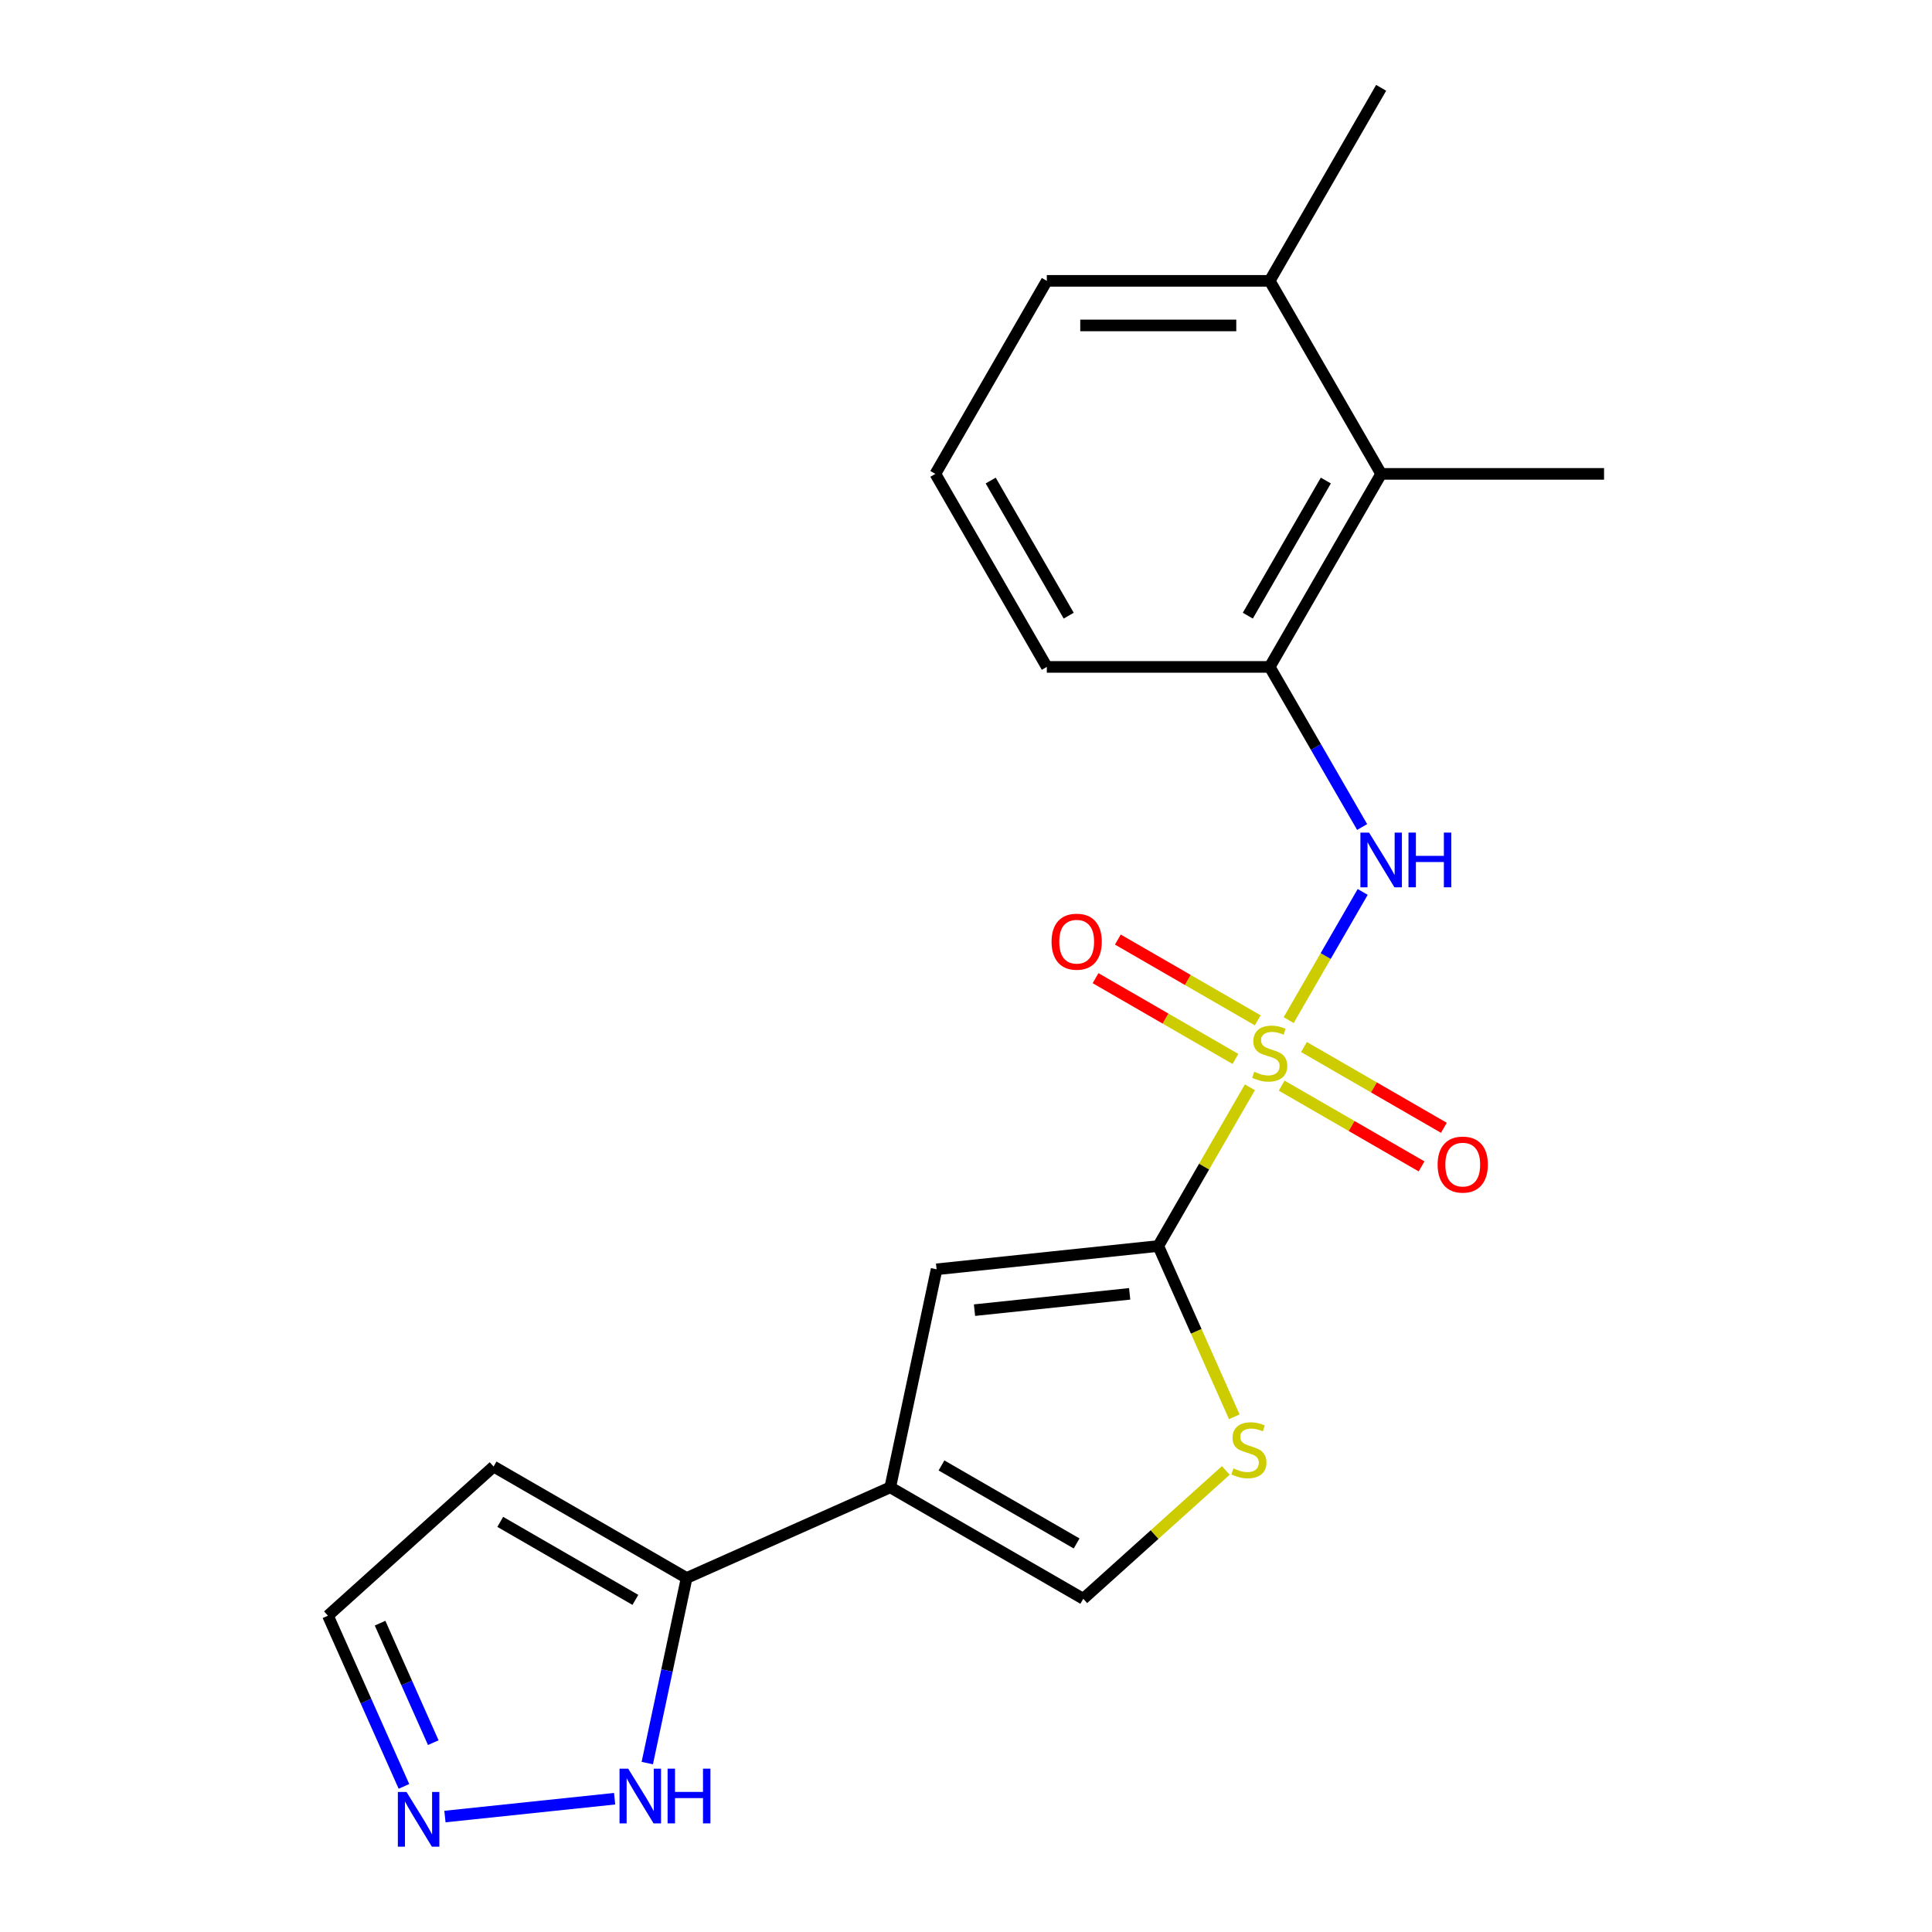 <?xml version='1.0' encoding='iso-8859-1'?>
<svg version='1.1' baseProfile='full'
              xmlns='http://www.w3.org/2000/svg'
                      xmlns:rdkit='http://www.rdkit.org/xml'
                      xmlns:xlink='http://www.w3.org/1999/xlink'
                  xml:space='preserve'
width='1000px' height='1000px' viewBox='0 0 1000 1000'>
<!-- END OF HEADER -->
<rect style='opacity:1.0;fill:#FFFFFF;stroke:none' width='1000' height='1000' x='0' y='0'> </rect>
<path class='bond-0' d='M 646.944,562.785 L 623.229,603.859' style='fill:none;fill-rule:evenodd;stroke:#CCCC00;stroke-width:6px;stroke-linecap:butt;stroke-linejoin:miter;stroke-opacity:1' />
<path class='bond-0' d='M 623.229,603.859 L 599.515,644.934' style='fill:none;fill-rule:evenodd;stroke:#000000;stroke-width:6px;stroke-linecap:butt;stroke-linejoin:miter;stroke-opacity:1' />
<path class='bond-3' d='M 667.017,528.016 L 686.173,494.839' style='fill:none;fill-rule:evenodd;stroke:#CCCC00;stroke-width:6px;stroke-linecap:butt;stroke-linejoin:miter;stroke-opacity:1' />
<path class='bond-3' d='M 686.173,494.839 L 705.328,461.661' style='fill:none;fill-rule:evenodd;stroke:#0000FF;stroke-width:6px;stroke-linecap:butt;stroke-linejoin:miter;stroke-opacity:1' />
<path class='bond-11' d='M 651.004,528.122 L 614.799,507.219' style='fill:none;fill-rule:evenodd;stroke:#CCCC00;stroke-width:6px;stroke-linecap:butt;stroke-linejoin:miter;stroke-opacity:1' />
<path class='bond-11' d='M 614.799,507.219 L 578.594,486.316' style='fill:none;fill-rule:evenodd;stroke:#FF0000;stroke-width:6px;stroke-linecap:butt;stroke-linejoin:miter;stroke-opacity:1' />
<path class='bond-11' d='M 639.467,548.104 L 603.262,527.201' style='fill:none;fill-rule:evenodd;stroke:#CCCC00;stroke-width:6px;stroke-linecap:butt;stroke-linejoin:miter;stroke-opacity:1' />
<path class='bond-11' d='M 603.262,527.201 L 567.057,506.298' style='fill:none;fill-rule:evenodd;stroke:#FF0000;stroke-width:6px;stroke-linecap:butt;stroke-linejoin:miter;stroke-opacity:1' />
<path class='bond-12' d='M 663.396,561.919 L 699.601,582.822' style='fill:none;fill-rule:evenodd;stroke:#CCCC00;stroke-width:6px;stroke-linecap:butt;stroke-linejoin:miter;stroke-opacity:1' />
<path class='bond-12' d='M 699.601,582.822 L 735.806,603.725' style='fill:none;fill-rule:evenodd;stroke:#FF0000;stroke-width:6px;stroke-linecap:butt;stroke-linejoin:miter;stroke-opacity:1' />
<path class='bond-12' d='M 674.933,541.937 L 711.138,562.84' style='fill:none;fill-rule:evenodd;stroke:#CCCC00;stroke-width:6px;stroke-linecap:butt;stroke-linejoin:miter;stroke-opacity:1' />
<path class='bond-12' d='M 711.138,562.84 L 747.343,583.743' style='fill:none;fill-rule:evenodd;stroke:#FF0000;stroke-width:6px;stroke-linecap:butt;stroke-linejoin:miter;stroke-opacity:1' />
<path class='bond-2' d='M 599.515,644.934 L 484.777,656.993' style='fill:none;fill-rule:evenodd;stroke:#000000;stroke-width:6px;stroke-linecap:butt;stroke-linejoin:miter;stroke-opacity:1' />
<path class='bond-2' d='M 584.716,669.69 L 504.4,678.132' style='fill:none;fill-rule:evenodd;stroke:#000000;stroke-width:6px;stroke-linecap:butt;stroke-linejoin:miter;stroke-opacity:1' />
<path class='bond-4' d='M 599.515,644.934 L 619.192,689.129' style='fill:none;fill-rule:evenodd;stroke:#000000;stroke-width:6px;stroke-linecap:butt;stroke-linejoin:miter;stroke-opacity:1' />
<path class='bond-4' d='M 619.192,689.129 L 638.869,733.325' style='fill:none;fill-rule:evenodd;stroke:#CCCC00;stroke-width:6px;stroke-linecap:butt;stroke-linejoin:miter;stroke-opacity:1' />
<path class='bond-1' d='M 460.791,769.842 L 484.777,656.993' style='fill:none;fill-rule:evenodd;stroke:#000000;stroke-width:6px;stroke-linecap:butt;stroke-linejoin:miter;stroke-opacity:1' />
<path class='bond-5' d='M 460.791,769.842 L 355.395,816.767' style='fill:none;fill-rule:evenodd;stroke:#000000;stroke-width:6px;stroke-linecap:butt;stroke-linejoin:miter;stroke-opacity:1' />
<path class='bond-21' d='M 460.791,769.842 L 560.704,827.527' style='fill:none;fill-rule:evenodd;stroke:#000000;stroke-width:6px;stroke-linecap:butt;stroke-linejoin:miter;stroke-opacity:1' />
<path class='bond-21' d='M 487.314,758.512 L 557.254,798.892' style='fill:none;fill-rule:evenodd;stroke:#000000;stroke-width:6px;stroke-linecap:butt;stroke-linejoin:miter;stroke-opacity:1' />
<path class='bond-7' d='M 705.044,428.063 L 681.122,386.629' style='fill:none;fill-rule:evenodd;stroke:#0000FF;stroke-width:6px;stroke-linecap:butt;stroke-linejoin:miter;stroke-opacity:1' />
<path class='bond-7' d='M 681.122,386.629 L 657.2,345.194' style='fill:none;fill-rule:evenodd;stroke:#000000;stroke-width:6px;stroke-linecap:butt;stroke-linejoin:miter;stroke-opacity:1' />
<path class='bond-6' d='M 634.476,761.102 L 597.59,794.314' style='fill:none;fill-rule:evenodd;stroke:#CCCC00;stroke-width:6px;stroke-linecap:butt;stroke-linejoin:miter;stroke-opacity:1' />
<path class='bond-6' d='M 597.59,794.314 L 560.704,827.527' style='fill:none;fill-rule:evenodd;stroke:#000000;stroke-width:6px;stroke-linecap:butt;stroke-linejoin:miter;stroke-opacity:1' />
<path class='bond-9' d='M 355.395,816.767 L 345.213,864.669' style='fill:none;fill-rule:evenodd;stroke:#000000;stroke-width:6px;stroke-linecap:butt;stroke-linejoin:miter;stroke-opacity:1' />
<path class='bond-9' d='M 345.213,864.669 L 335.031,912.572' style='fill:none;fill-rule:evenodd;stroke:#0000FF;stroke-width:6px;stroke-linecap:butt;stroke-linejoin:miter;stroke-opacity:1' />
<path class='bond-13' d='M 355.395,816.767 L 255.482,759.082' style='fill:none;fill-rule:evenodd;stroke:#000000;stroke-width:6px;stroke-linecap:butt;stroke-linejoin:miter;stroke-opacity:1' />
<path class='bond-13' d='M 328.871,828.097 L 258.932,787.718' style='fill:none;fill-rule:evenodd;stroke:#000000;stroke-width:6px;stroke-linecap:butt;stroke-linejoin:miter;stroke-opacity:1' />
<path class='bond-10' d='M 657.2,345.194 L 714.885,245.281' style='fill:none;fill-rule:evenodd;stroke:#000000;stroke-width:6px;stroke-linecap:butt;stroke-linejoin:miter;stroke-opacity:1' />
<path class='bond-10' d='M 645.87,318.67 L 686.25,248.731' style='fill:none;fill-rule:evenodd;stroke:#000000;stroke-width:6px;stroke-linecap:butt;stroke-linejoin:miter;stroke-opacity:1' />
<path class='bond-16' d='M 657.2,345.194 L 541.83,345.194' style='fill:none;fill-rule:evenodd;stroke:#000000;stroke-width:6px;stroke-linecap:butt;stroke-linejoin:miter;stroke-opacity:1' />
<path class='bond-8' d='M 230.295,940.243 L 318.126,931.012' style='fill:none;fill-rule:evenodd;stroke:#0000FF;stroke-width:6px;stroke-linecap:butt;stroke-linejoin:miter;stroke-opacity:1' />
<path class='bond-23' d='M 209.082,924.631 L 189.414,880.455' style='fill:none;fill-rule:evenodd;stroke:#0000FF;stroke-width:6px;stroke-linecap:butt;stroke-linejoin:miter;stroke-opacity:1' />
<path class='bond-23' d='M 189.414,880.455 L 169.745,836.28' style='fill:none;fill-rule:evenodd;stroke:#000000;stroke-width:6px;stroke-linecap:butt;stroke-linejoin:miter;stroke-opacity:1' />
<path class='bond-23' d='M 224.26,901.993 L 210.493,871.07' style='fill:none;fill-rule:evenodd;stroke:#0000FF;stroke-width:6px;stroke-linecap:butt;stroke-linejoin:miter;stroke-opacity:1' />
<path class='bond-23' d='M 210.493,871.07 L 196.725,840.147' style='fill:none;fill-rule:evenodd;stroke:#000000;stroke-width:6px;stroke-linecap:butt;stroke-linejoin:miter;stroke-opacity:1' />
<path class='bond-15' d='M 714.885,245.281 L 657.2,145.368' style='fill:none;fill-rule:evenodd;stroke:#000000;stroke-width:6px;stroke-linecap:butt;stroke-linejoin:miter;stroke-opacity:1' />
<path class='bond-18' d='M 714.885,245.281 L 830.255,245.281' style='fill:none;fill-rule:evenodd;stroke:#000000;stroke-width:6px;stroke-linecap:butt;stroke-linejoin:miter;stroke-opacity:1' />
<path class='bond-14' d='M 255.482,759.082 L 169.745,836.28' style='fill:none;fill-rule:evenodd;stroke:#000000;stroke-width:6px;stroke-linecap:butt;stroke-linejoin:miter;stroke-opacity:1' />
<path class='bond-20' d='M 657.2,145.368 L 714.885,45.455' style='fill:none;fill-rule:evenodd;stroke:#000000;stroke-width:6px;stroke-linecap:butt;stroke-linejoin:miter;stroke-opacity:1' />
<path class='bond-22' d='M 657.2,145.368 L 541.83,145.368' style='fill:none;fill-rule:evenodd;stroke:#000000;stroke-width:6px;stroke-linecap:butt;stroke-linejoin:miter;stroke-opacity:1' />
<path class='bond-22' d='M 639.895,168.442 L 559.136,168.442' style='fill:none;fill-rule:evenodd;stroke:#000000;stroke-width:6px;stroke-linecap:butt;stroke-linejoin:miter;stroke-opacity:1' />
<path class='bond-17' d='M 541.83,345.194 L 484.145,245.281' style='fill:none;fill-rule:evenodd;stroke:#000000;stroke-width:6px;stroke-linecap:butt;stroke-linejoin:miter;stroke-opacity:1' />
<path class='bond-17' d='M 553.16,318.67 L 512.781,248.731' style='fill:none;fill-rule:evenodd;stroke:#000000;stroke-width:6px;stroke-linecap:butt;stroke-linejoin:miter;stroke-opacity:1' />
<path class='bond-19' d='M 484.145,245.281 L 541.83,145.368' style='fill:none;fill-rule:evenodd;stroke:#000000;stroke-width:6px;stroke-linecap:butt;stroke-linejoin:miter;stroke-opacity:1' />
<path  class='atom-0' d='M 649.2 554.741
Q 649.52 554.861, 650.84 555.421
Q 652.16 555.981, 653.6 556.341
Q 655.08 556.661, 656.52 556.661
Q 659.2 556.661, 660.76 555.381
Q 662.32 554.061, 662.32 551.781
Q 662.32 550.221, 661.52 549.261
Q 660.76 548.301, 659.56 547.781
Q 658.36 547.261, 656.36 546.661
Q 653.84 545.901, 652.32 545.181
Q 650.84 544.461, 649.76 542.941
Q 648.72 541.421, 648.72 538.861
Q 648.72 535.301, 651.12 533.101
Q 653.56 530.901, 658.36 530.901
Q 661.64 530.901, 665.36 532.461
L 664.44 535.541
Q 661.04 534.141, 658.48 534.141
Q 655.72 534.141, 654.2 535.301
Q 652.68 536.421, 652.72 538.381
Q 652.72 539.901, 653.48 540.821
Q 654.28 541.741, 655.4 542.261
Q 656.56 542.781, 658.48 543.381
Q 661.04 544.181, 662.56 544.981
Q 664.08 545.781, 665.16 547.421
Q 666.28 549.021, 666.28 551.781
Q 666.28 555.701, 663.64 557.821
Q 661.04 559.901, 656.68 559.901
Q 654.16 559.901, 652.24 559.341
Q 650.36 558.821, 648.12 557.901
L 649.2 554.741
' fill='#CCCC00'/>
<path  class='atom-4' d='M 708.625 430.947
L 717.905 445.947
Q 718.825 447.427, 720.305 450.107
Q 721.785 452.787, 721.865 452.947
L 721.865 430.947
L 725.625 430.947
L 725.625 459.267
L 721.745 459.267
L 711.785 442.867
Q 710.625 440.947, 709.385 438.747
Q 708.185 436.547, 707.825 435.867
L 707.825 459.267
L 704.145 459.267
L 704.145 430.947
L 708.625 430.947
' fill='#0000FF'/>
<path  class='atom-4' d='M 729.025 430.947
L 732.865 430.947
L 732.865 442.987
L 747.345 442.987
L 747.345 430.947
L 751.185 430.947
L 751.185 459.267
L 747.345 459.267
L 747.345 446.187
L 732.865 446.187
L 732.865 459.267
L 729.025 459.267
L 729.025 430.947
' fill='#0000FF'/>
<path  class='atom-5' d='M 638.44 760.049
Q 638.76 760.169, 640.08 760.729
Q 641.4 761.289, 642.84 761.649
Q 644.32 761.969, 645.76 761.969
Q 648.44 761.969, 650 760.689
Q 651.56 759.369, 651.56 757.089
Q 651.56 755.529, 650.76 754.569
Q 650 753.609, 648.8 753.089
Q 647.6 752.569, 645.6 751.969
Q 643.08 751.209, 641.56 750.489
Q 640.08 749.769, 639 748.249
Q 637.96 746.729, 637.96 744.169
Q 637.96 740.609, 640.36 738.409
Q 642.8 736.209, 647.6 736.209
Q 650.88 736.209, 654.6 737.769
L 653.68 740.849
Q 650.28 739.449, 647.72 739.449
Q 644.96 739.449, 643.44 740.609
Q 641.92 741.729, 641.96 743.689
Q 641.96 745.209, 642.72 746.129
Q 643.52 747.049, 644.64 747.569
Q 645.8 748.089, 647.72 748.689
Q 650.28 749.489, 651.8 750.289
Q 653.32 751.089, 654.4 752.729
Q 655.52 754.329, 655.52 757.089
Q 655.52 761.009, 652.88 763.129
Q 650.28 765.209, 645.92 765.209
Q 643.4 765.209, 641.48 764.649
Q 639.6 764.129, 637.36 763.209
L 638.44 760.049
' fill='#CCCC00'/>
<path  class='atom-9' d='M 210.41 927.515
L 219.69 942.515
Q 220.61 943.995, 222.09 946.675
Q 223.57 949.355, 223.65 949.515
L 223.65 927.515
L 227.41 927.515
L 227.41 955.835
L 223.53 955.835
L 213.57 939.435
Q 212.41 937.515, 211.17 935.315
Q 209.97 933.115, 209.61 932.435
L 209.61 955.835
L 205.93 955.835
L 205.93 927.515
L 210.41 927.515
' fill='#0000FF'/>
<path  class='atom-10' d='M 325.148 915.456
L 334.428 930.456
Q 335.348 931.936, 336.828 934.616
Q 338.308 937.296, 338.388 937.456
L 338.388 915.456
L 342.148 915.456
L 342.148 943.776
L 338.268 943.776
L 328.308 927.376
Q 327.148 925.456, 325.908 923.256
Q 324.708 921.056, 324.348 920.376
L 324.348 943.776
L 320.668 943.776
L 320.668 915.456
L 325.148 915.456
' fill='#0000FF'/>
<path  class='atom-10' d='M 345.548 915.456
L 349.388 915.456
L 349.388 927.496
L 363.868 927.496
L 363.868 915.456
L 367.708 915.456
L 367.708 943.776
L 363.868 943.776
L 363.868 930.696
L 349.388 930.696
L 349.388 943.776
L 345.548 943.776
L 345.548 915.456
' fill='#0000FF'/>
<path  class='atom-12' d='M 544.287 487.416
Q 544.287 480.616, 547.647 476.816
Q 551.007 473.016, 557.287 473.016
Q 563.567 473.016, 566.927 476.816
Q 570.287 480.616, 570.287 487.416
Q 570.287 494.296, 566.887 498.216
Q 563.487 502.096, 557.287 502.096
Q 551.047 502.096, 547.647 498.216
Q 544.287 494.336, 544.287 487.416
M 557.287 498.896
Q 561.607 498.896, 563.927 496.016
Q 566.287 493.096, 566.287 487.416
Q 566.287 481.856, 563.927 479.056
Q 561.607 476.216, 557.287 476.216
Q 552.967 476.216, 550.607 479.016
Q 548.287 481.816, 548.287 487.416
Q 548.287 493.136, 550.607 496.016
Q 552.967 498.896, 557.287 498.896
' fill='#FF0000'/>
<path  class='atom-13' d='M 744.113 602.786
Q 744.113 595.986, 747.473 592.186
Q 750.833 588.386, 757.113 588.386
Q 763.393 588.386, 766.753 592.186
Q 770.113 595.986, 770.113 602.786
Q 770.113 609.666, 766.713 613.586
Q 763.313 617.466, 757.113 617.466
Q 750.873 617.466, 747.473 613.586
Q 744.113 609.706, 744.113 602.786
M 757.113 614.266
Q 761.433 614.266, 763.753 611.386
Q 766.113 608.466, 766.113 602.786
Q 766.113 597.226, 763.753 594.426
Q 761.433 591.586, 757.113 591.586
Q 752.793 591.586, 750.433 594.386
Q 748.113 597.186, 748.113 602.786
Q 748.113 608.506, 750.433 611.386
Q 752.793 614.266, 757.113 614.266
' fill='#FF0000'/>
</svg>
